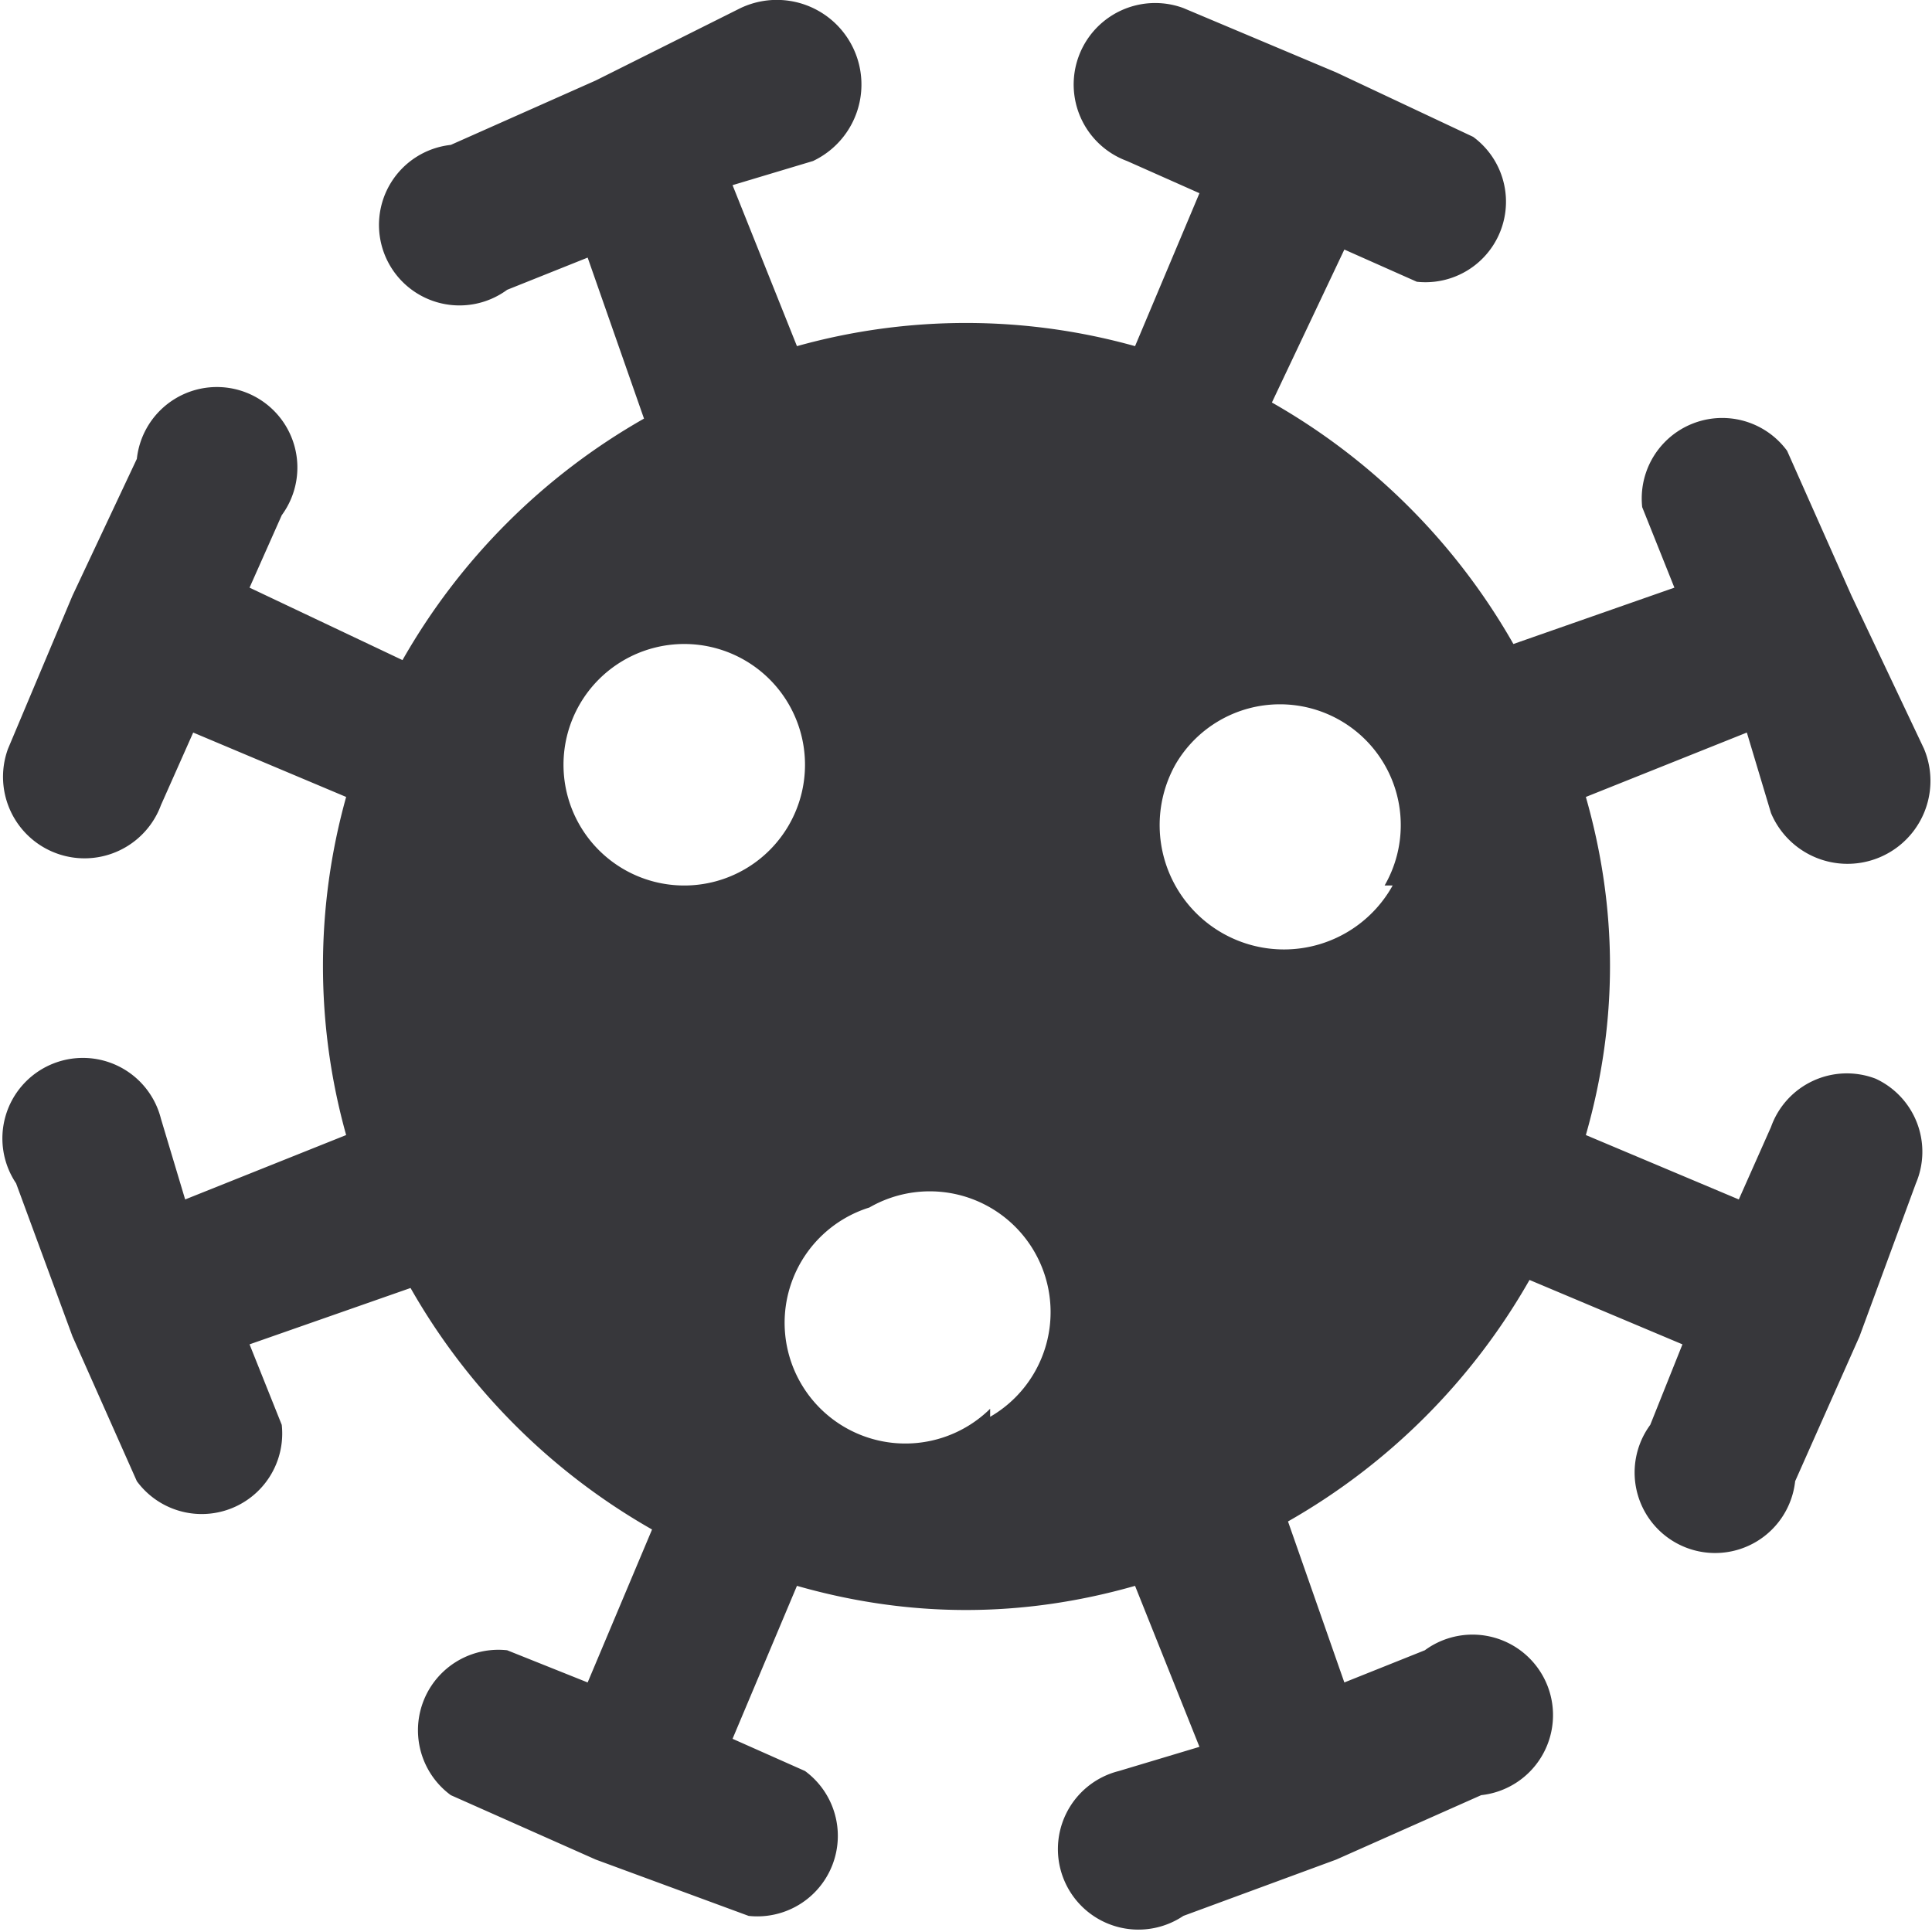 <svg xmlns="http://www.w3.org/2000/svg" fill="none" viewBox="0 0 24 24">
  <path fill="#37373B" d="M23.3 13.4a1 1 0 0 0-1.3.6l-.4.9-1.9-.8c.4-1.4.4-2.8 0-4.2l2-.8.3 1a1 1 0 1 0 1.9-.8L23 7.4l-.8-1.8a1 1 0 0 0-1.8.7l.4 1-2 .7a8 8 0 0 0-3-3l.9-1.9.9.4a1 1 0 0 0 .7-1.8L16.6.9 14.7.1A1 1 0 0 0 14 2l.9.4-.8 1.9a7.8 7.8 0 0 0-4.2 0l-.8-2 1-.3A1 1 0 0 0 9.2.1L7.4 1l-1.8.8a1 1 0 1 0 .7 1.8l1-.4.7 2a8 8 0 0 0-3 3l-1.9-.9.4-.9a1 1 0 1 0-1.8-.7L.9 7.4.1 9.3A1 1 0 0 0 2 10l.4-.9 1.9.8a7.8 7.8 0 0 0 0 4.2l-2 .8-.3-1a1 1 0 1 0-1.8.8l.7 1.9.8 1.8a1 1 0 0 0 1.8-.7l-.4-1 2-.7a8 8 0 0 0 3 3l-.8 1.9-1-.4a1 1 0 0 0-.7 1.8l1.8.8 1.9.7A1 1 0 0 0 10 22l-.9-.4.8-1.9c1.4.4 2.8.4 4.2 0l.8 2-1 .3a1 1 0 1 0 .8 1.8l1.9-.7 1.8-.8a1 1 0 1 0-.7-1.8l-1 .4-.7-2a8 8 0 0 0 3-3l1.9.8-.4 1a1 1 0 1 0 1.8.7l.8-1.8.7-1.9a1 1 0 0 0-.5-1.3ZM7 9.5a1.5 1.5 0 1 1 3 0 1.5 1.5 0 0 1-3 0Zm5.3 8a1.5 1.5 0 1 1-1.5-2.5 1.5 1.5 0 0 1 1.5 2.6Zm5-6.5a1.5 1.5 0 1 1-2.7-1.5 1.5 1.5 0 0 1 2.6 1.5Z"/>
</svg>
